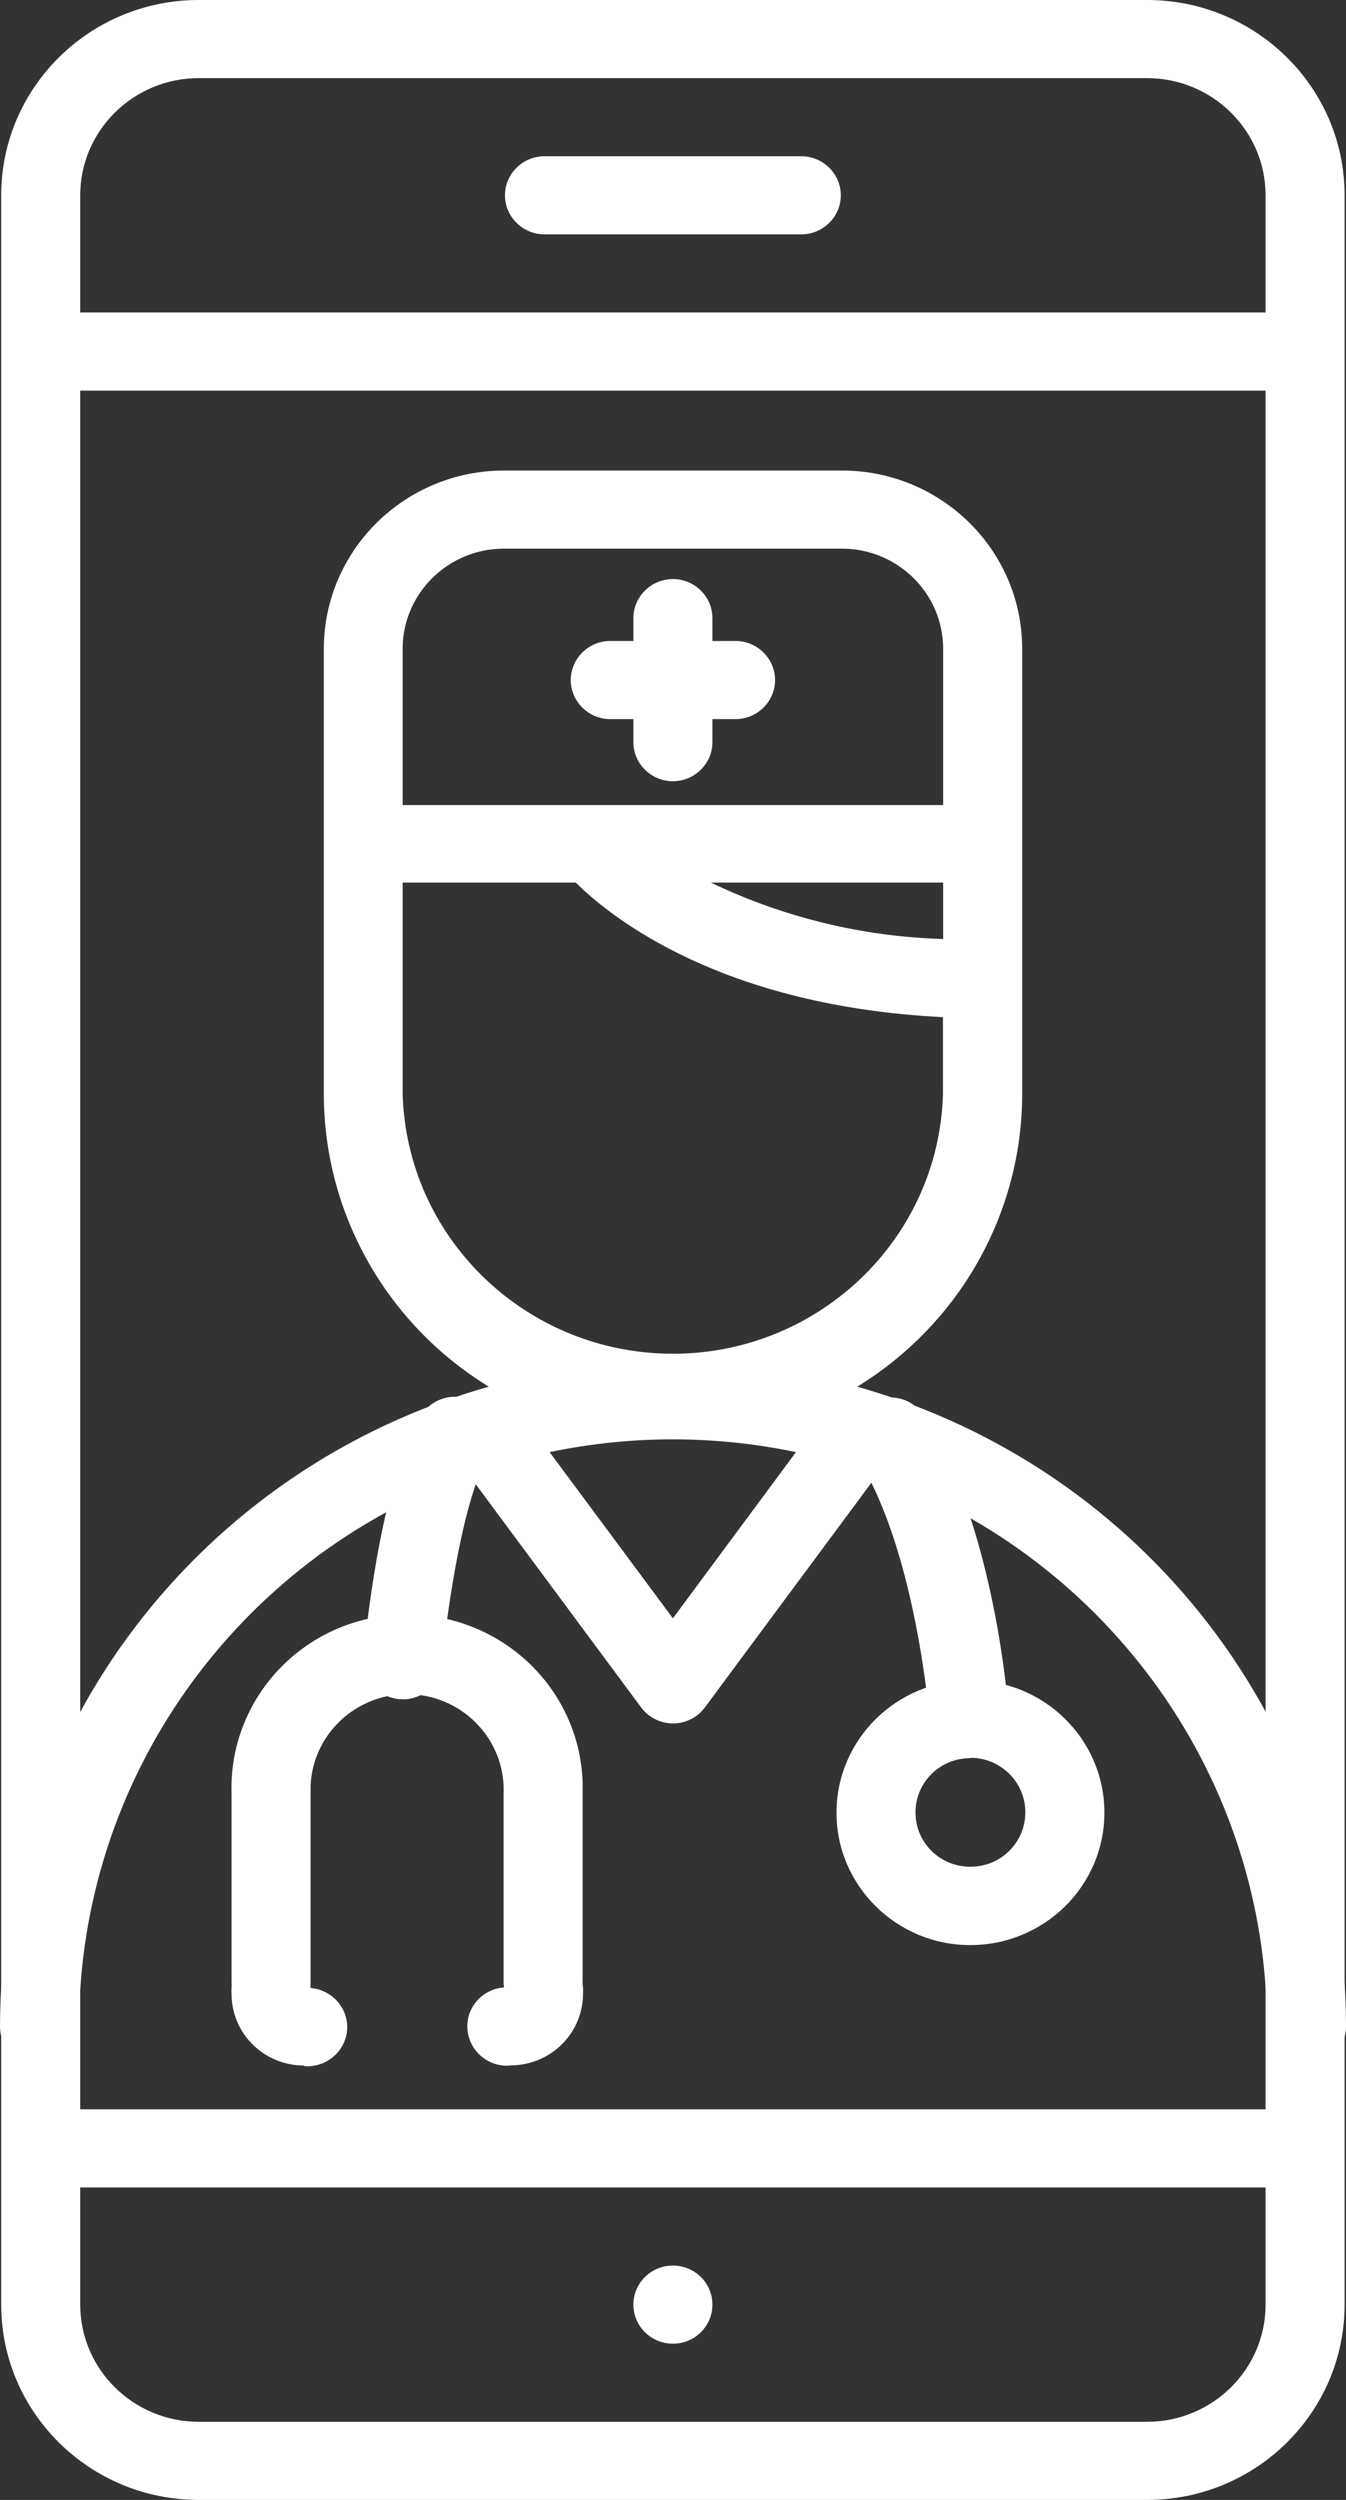 <svg width="28" height="52" viewBox="0 0 28 52" fill="none" xmlns="http://www.w3.org/2000/svg">
<rect x="0" y="0" width="28" height="52" fill="#333333" stroke="none"/>
<g clip-path="url(#clip0_274_9)">
<path d="M23.861 0H4.134C1.866 0 0.025 1.82 0.025 4.062V47.938C0.025 50.18 1.866 52 4.134 52H23.861C26.13 52 27.971 50.18 27.971 47.938V4.062C27.971 1.82 26.13 0 23.861 0ZM4.134 1.625H23.861C25.222 1.625 26.327 2.718 26.327 4.062V6.5H1.669V4.062C1.669 2.718 2.774 1.625 4.134 1.625ZM1.669 8.125H26.327V43.875H1.669V8.125ZM23.861 50.375H4.134C2.774 50.375 1.669 49.282 1.669 47.938V45.5H26.327V47.938C26.327 49.282 25.222 50.375 23.861 50.375Z" fill="white"/>
<path d="M11.327 4.875H16.669C17.121 4.875 17.491 4.509 17.491 4.062C17.491 3.616 17.121 3.25 16.669 3.25H11.327C10.874 3.25 10.505 3.616 10.505 4.062C10.505 4.509 10.874 4.875 11.327 4.875Z" fill="white"/>
<path d="M13.998 48.75C14.452 48.75 14.82 48.386 14.82 47.938C14.82 47.489 14.452 47.125 13.998 47.125C13.544 47.125 13.176 47.489 13.176 47.938C13.176 48.386 13.544 48.75 13.998 48.75Z" fill="white"/>
<path d="M15.301 13.333H14.82V12.858C14.82 12.411 14.45 12.045 13.998 12.045C13.546 12.045 13.176 12.411 13.176 12.858V13.333H12.695C12.243 13.333 11.873 13.699 11.873 14.146C11.873 14.592 12.243 14.958 12.695 14.958H13.176V15.438C13.176 15.884 13.546 16.25 13.998 16.25C14.45 16.25 14.82 15.884 14.82 15.438V14.958H15.301C15.753 14.958 16.123 14.592 16.123 14.146C16.123 13.699 15.753 13.333 15.301 13.333Z" fill="white"/>
<path d="M17.832 28.844C19.965 27.536 21.264 25.232 21.264 22.75V13.496C21.264 11.448 19.587 9.791 17.516 9.787H10.484C8.413 9.791 6.74 11.448 6.736 13.496V22.75C6.736 25.232 8.035 27.536 10.168 28.844C4.159 30.542 0.008 35.969 0 42.148C0 42.595 0.37 42.961 0.822 42.961C1.274 42.961 1.644 42.595 1.644 42.148C1.652 37.026 4.887 32.447 9.753 30.68L13.336 35.514C13.603 35.876 14.117 35.957 14.483 35.693C14.553 35.644 14.61 35.583 14.664 35.514L18.247 30.68C23.113 32.447 26.348 37.026 26.356 42.148C26.356 42.595 26.726 42.961 27.178 42.961C27.63 42.961 28 42.595 28 42.148C27.992 35.969 23.841 30.542 17.832 28.844ZM19.62 19.532C17.943 19.484 16.295 19.082 14.787 18.358H19.62V19.532ZM8.376 13.496C8.376 12.346 9.321 11.412 10.484 11.412H17.512C18.675 11.412 19.62 12.346 19.62 13.496V16.746H8.376V13.496ZM8.376 22.758V18.358H11.976C12.736 19.11 15.042 20.93 19.616 21.157V22.75C19.534 25.817 16.949 28.238 13.846 28.157C10.858 28.076 8.458 25.703 8.376 22.75V22.758ZM13.998 33.662L11.433 30.205C13.123 29.851 14.869 29.851 16.558 30.205L13.998 33.662Z" fill="white"/>
<path d="M11.298 42.031C10.846 42.031 10.476 41.665 10.476 41.218V37.318C10.525 36.221 9.666 35.295 8.561 35.242C7.451 35.193 6.514 36.042 6.461 37.135C6.461 37.196 6.461 37.253 6.461 37.314V41.214C6.461 41.661 6.091 42.026 5.639 42.026C5.187 42.026 4.817 41.661 4.817 41.214V37.314C4.751 35.319 6.329 33.65 8.347 33.585C10.365 33.52 12.054 35.08 12.12 37.074C12.12 37.156 12.12 37.237 12.12 37.318V41.218C12.12 41.665 11.75 42.031 11.298 42.031Z" fill="white"/>
<path d="M6.325 42.965C5.491 42.965 4.817 42.299 4.817 41.474C4.78 41.027 5.121 40.633 5.577 40.601C6.033 40.568 6.428 40.901 6.461 41.352C6.913 41.389 7.254 41.779 7.221 42.226C7.184 42.672 6.789 43.01 6.333 42.977L6.325 42.969V42.965Z" fill="white"/>
<path d="M10.611 42.965C10.159 43.002 9.761 42.664 9.724 42.214C9.687 41.767 10.028 41.373 10.484 41.34C10.521 40.893 10.916 40.556 11.368 40.589C11.82 40.621 12.161 41.015 12.128 41.462C12.132 42.287 11.462 42.957 10.628 42.961C10.624 42.961 10.616 42.961 10.611 42.961V42.965Z" fill="white"/>
<path d="M8.384 35.344H8.31C7.858 35.303 7.521 34.913 7.562 34.466C7.595 34.105 7.899 30.899 8.717 29.53C8.902 29.12 9.391 28.941 9.806 29.124C10.221 29.307 10.402 29.79 10.217 30.201C10.192 30.249 10.168 30.298 10.131 30.343C9.654 31.155 9.309 33.369 9.198 34.592C9.169 35.015 8.811 35.344 8.384 35.348V35.344Z" fill="white"/>
<path d="M20.163 36.562C19.731 36.562 19.374 36.237 19.341 35.811C19.341 35.774 19.061 32.273 17.853 30.351C17.59 29.985 17.68 29.477 18.05 29.218C18.42 28.957 18.934 29.047 19.197 29.413C19.217 29.437 19.234 29.465 19.246 29.494C20.697 31.765 20.985 35.543 20.985 35.701C21.013 36.14 20.685 36.518 20.245 36.562H20.163Z" fill="white"/>
<path d="M20.183 40.459C18.646 40.459 17.397 39.219 17.401 37.7C17.405 36.181 18.654 34.946 20.191 34.95C21.729 34.95 22.974 36.185 22.974 37.704C22.974 39.227 21.724 40.459 20.183 40.459ZM20.183 36.571C19.55 36.571 19.041 37.078 19.045 37.704C19.045 38.33 19.558 38.834 20.191 38.829C20.82 38.829 21.326 38.326 21.33 37.704C21.334 37.078 20.824 36.567 20.191 36.562C20.191 36.562 20.187 36.562 20.183 36.562V36.571Z" fill="white"/>
</g>
<defs>
<clipPath id="clip0_274_9">
<rect width="28" height="52" fill="white"/>
</clipPath>
</defs>
</svg>
